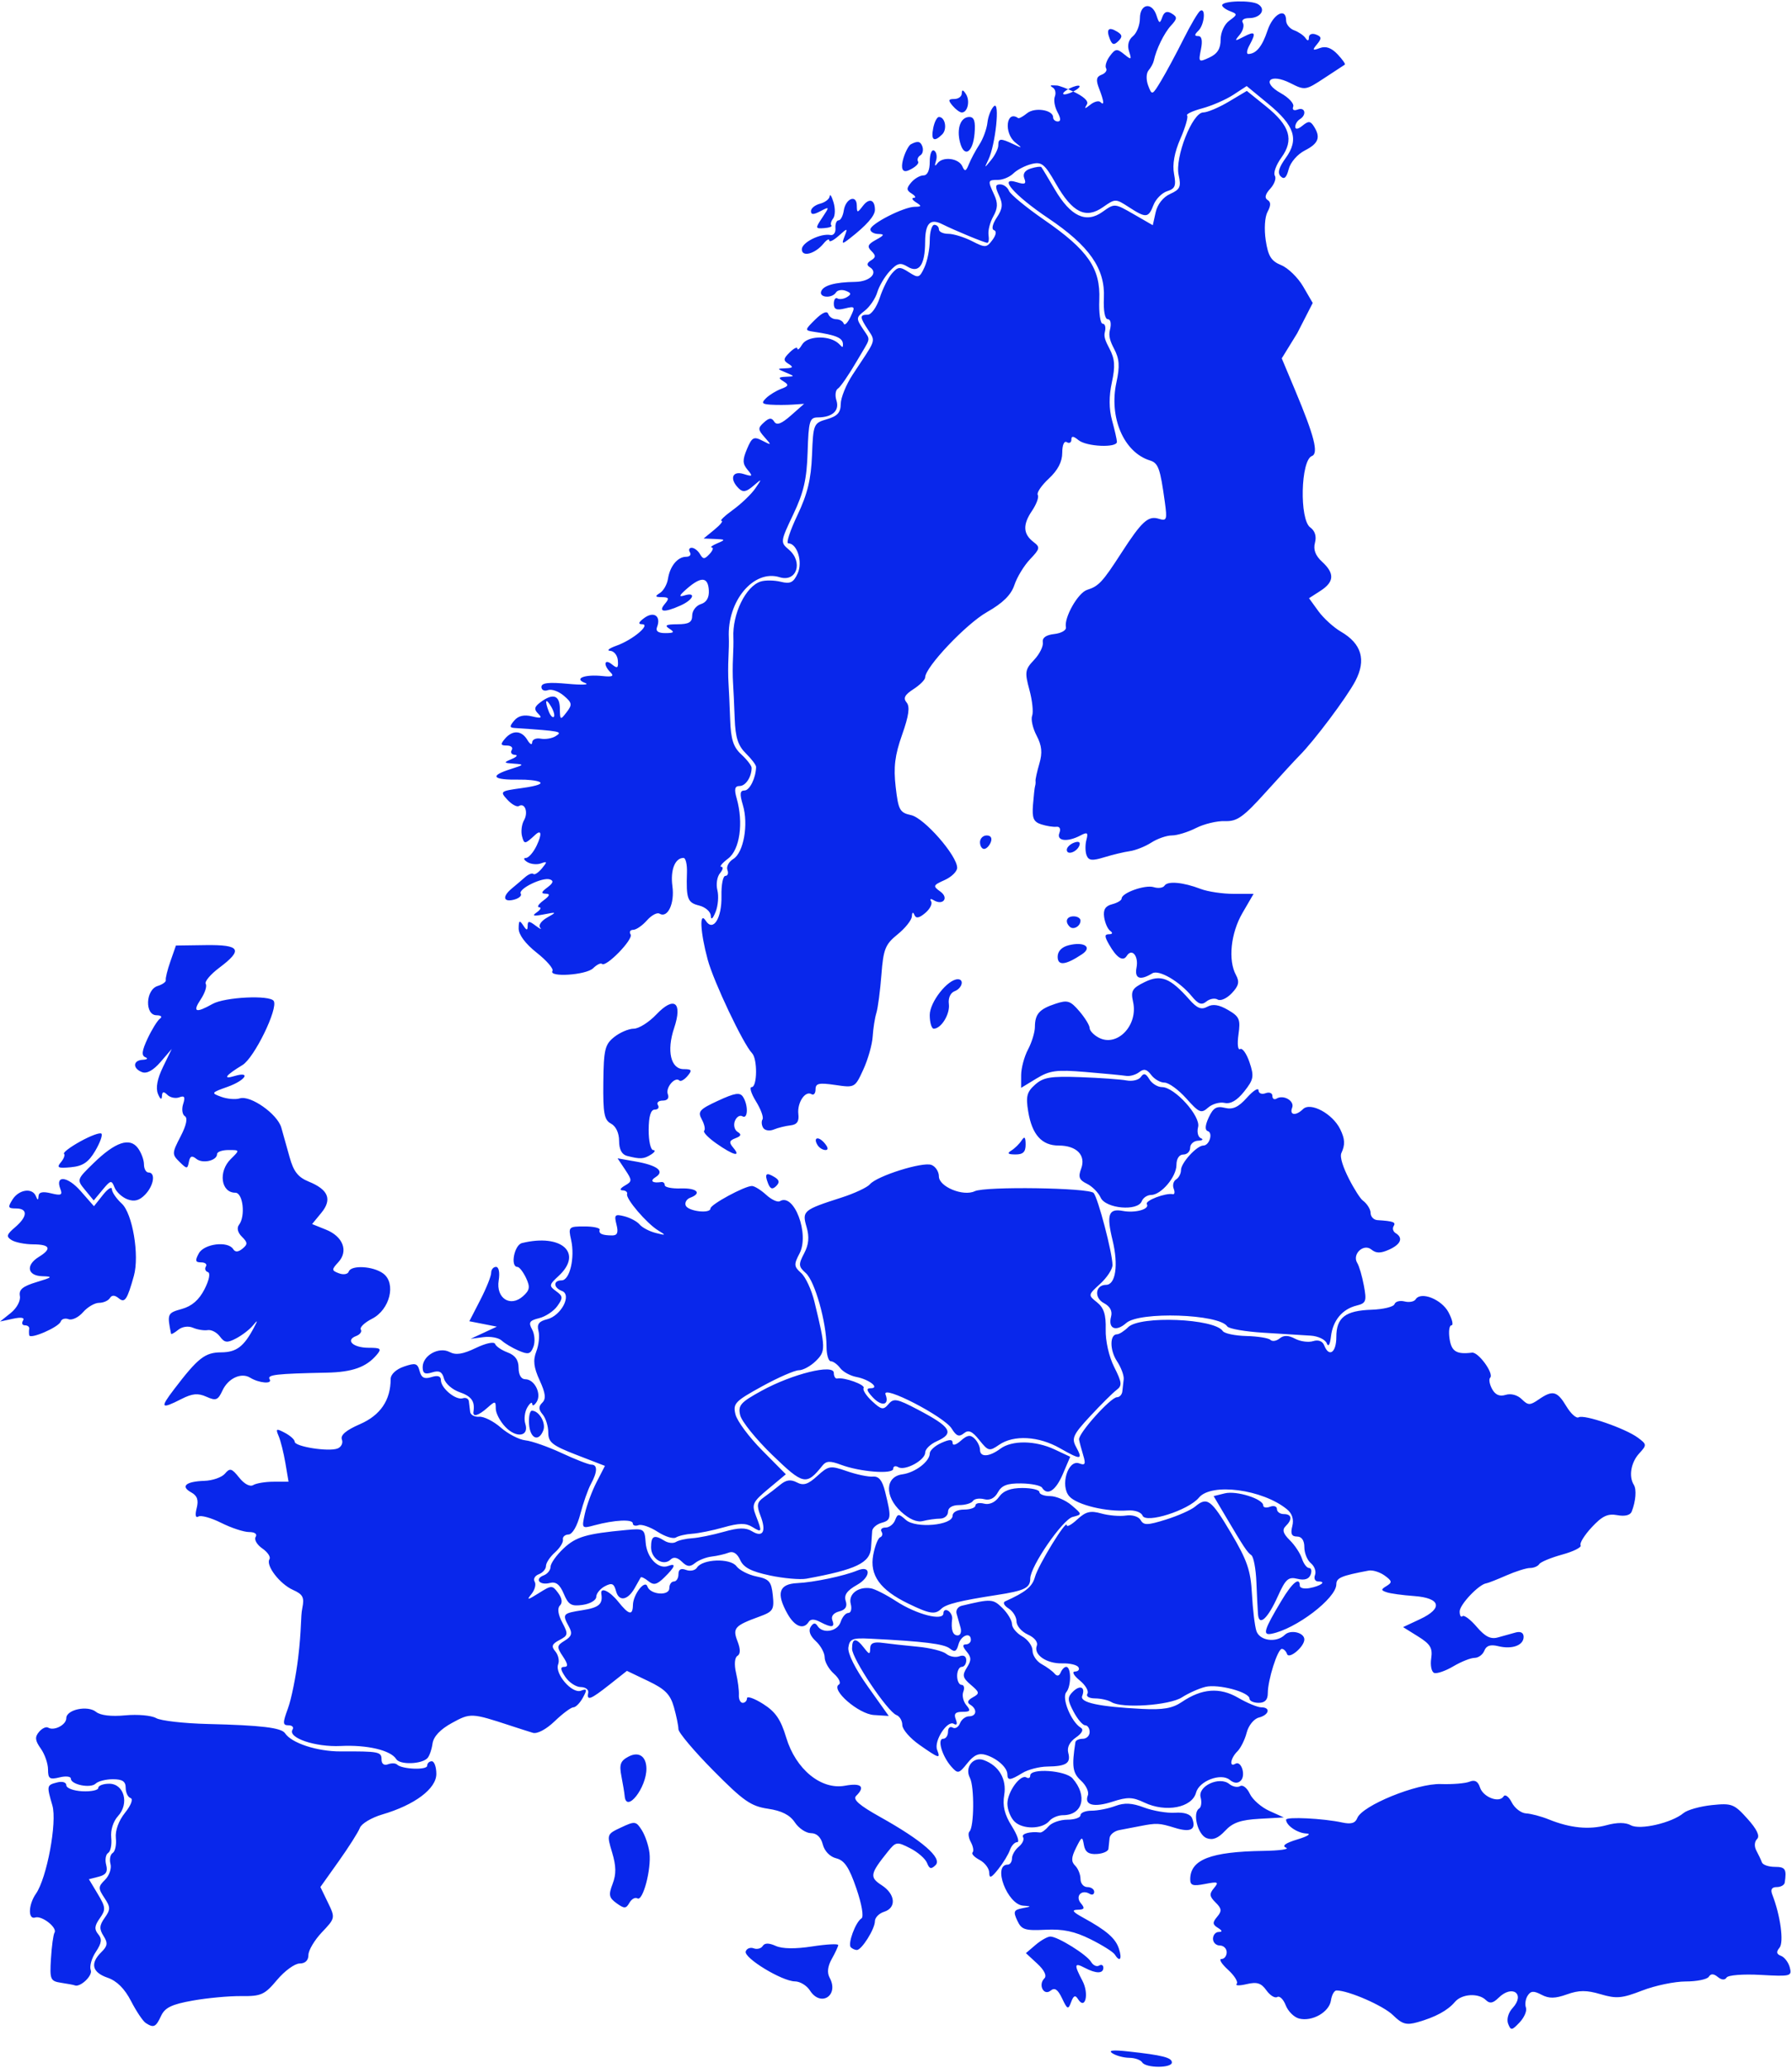 <?xml version="1.0" encoding="UTF-8" standalone="no"?><svg xmlns="http://www.w3.org/2000/svg" xmlns:xlink="http://www.w3.org/1999/xlink" fill="#0927eb" height="808.7" preserveAspectRatio="xMidYMid meet" version="1" viewBox="22.1 27.2 700.7 808.7" width="700.7" zoomAndPan="magnify"><g id="change1_1"><path d="m468.71 833.61c-0.607-0.967-2.865-1.769-5.018-1.784s-5.12-0.8-6.593-1.745c-1.845-1.183 0.103-1.413 6.252-0.738 13.29 1.458 16.97 2.391 16.97 4.301 0 2.266-10.185 2.236-11.611-0.033zm143.09-15.1c-0.668-1.714 0.069-4.322 1.734-6.132 5.086-5.529-0.086-9.316-5.478-4.011-2.181 2.145-3.437 2.368-4.951 0.879-2.905-2.857-9.415-2.462-12.113 0.736-2.819 3.342-7.649 5.961-14.619 7.927-4.371 1.233-6.007 0.762-9.592-2.764-3.753-3.692-17.394-9.652-22.092-9.652-0.88 0-1.857 1.76-2.171 3.91-0.668 4.577-7.375 8.38-12.47 7.069-1.957-0.504-4.3-2.832-5.205-5.174s-2.396-3.803-3.313-3.245-2.831-0.62-4.253-2.617c-2.031-2.853-3.685-3.371-7.714-2.418-2.821 0.667-4.576 0.623-3.899-0.098s-0.848-3.204-3.387-5.519-3.695-4.209-2.569-4.209 2.047-1.186 2.047-2.636-1.206-2.636-2.679-2.636-2.679-1.186-2.679-2.636 1.005-2.648 2.233-2.663c1.55-0.019 1.449-0.515-0.332-1.623-2.105-1.31-2.153-2.085-0.269-4.317 1.893-2.244 1.784-3.224-0.623-5.592s-2.517-3.351-0.624-5.617c2.022-2.42 1.604-2.612-3.511-1.615-4.756 0.927-5.801 0.583-5.778-1.9 0.069-7.645 8.015-10.717 28.554-11.036 6.386-0.099 10.405-0.666 8.932-1.259-1.768-0.712-0.25-1.814 4.466-3.241 4.044-1.224 5.556-2.221 3.483-2.297-3.491-0.129-7.949-3.161-7.949-5.407 0-1.221 14.675-0.493 21.86 1.085 3.533 0.776 5.192 0.3 5.979-1.716 1.913-4.905 23.298-13.621 32.625-13.297 4.571 0.159 9.645-0.258 11.275-0.927 2.049-0.84 3.309-0.149 4.078 2.236 1.239 3.841 7.526 6.232 9.235 3.511 0.604-0.961 2.039 0.101 3.19 2.362s3.671 4.191 5.603 4.292 5.923 1.158 8.87 2.351c8.367 3.386 15.73 4.119 22.604 2.252 4.152-1.128 7.407-1.115 9.499 0.036 3.549 1.954 15.997-0.93 20.594-4.772 1.474-1.232 6.443-2.632 11.042-3.112 7.804-0.814 8.735-0.459 13.931 5.314 3.719 4.132 4.974 6.772 3.779 7.948-1.052 1.035-1.161 2.917-0.263 4.567 0.84 1.543 1.807 3.597 2.149 4.563s2.632 1.757 5.089 1.757c4.087 0 4.643 0.891 3.841 6.151-0.147 0.967-1.56 1.757-3.139 1.757-1.948 0-2.503 0.944-1.726 2.935 3.181 8.154 4.605 18.661 2.817 20.781-1.358 1.61-1.193 2.495 0.593 3.169 1.363 0.514 2.908 2.557 3.435 4.539 0.91 3.422 0.337 3.569-11.341 2.916-6.864-0.384-12.774 0.069-13.374 1.024-0.68 1.082-1.943 1.002-3.436-0.217-1.633-1.333-2.718-1.36-3.519-0.085-0.637 1.014-4.698 1.843-9.025 1.843s-11.979 1.595-17.006 3.544c-7.911 3.067-10.095 3.262-16.258 1.445-5.563-1.64-8.449-1.626-13.198 0.064-4.639 1.65-6.992 1.681-9.937 0.131-3.032-1.596-4.189-1.522-5.399 0.347-0.847 1.308-1.156 3.409-0.685 4.669s-0.642 3.871-2.471 5.803c-3.036 3.206-3.428 3.252-4.489 0.531zm-532.72-0.304c-1.096-0.71-3.68-4.565-5.741-8.566-2.502-4.857-5.551-7.893-9.172-9.134-6.06-2.078-6.914-5.597-2.43-10.008 2.444-2.404 2.598-3.567 0.837-6.34-1.725-2.718-1.632-4.131 0.466-7.078 2.313-3.248 2.299-4.168-0.119-7.798-2.485-3.73-2.461-4.391 0.252-7.059 1.646-1.619 2.604-4.407 2.129-6.195s-0.084-3.725 0.871-4.306 1.506-3.201 1.226-5.824c-0.311-2.915 1.083-6.759 3.585-9.888 2.349-2.937 3.277-5.387 2.179-5.747-1.053-0.345-1.915-2.143-1.915-3.996 0-2.517-1.263-3.368-5.002-3.368-2.751 0-5.779 0.765-6.73 1.7-1.995 1.963-9.705 0.423-9.705-1.938 0-0.872-2.01-1.09-4.466-0.483-3.829 0.945-4.466 0.505-4.466-3.09 0-2.306-1.276-5.984-2.835-8.174-2.235-3.139-2.381-4.519-0.691-6.522 1.179-1.398 2.784-2.152 3.567-1.676 2.315 1.408 7.104-1.083 7.104-3.694 0-3.363 8.37-5.127 11.644-2.455 1.675 1.367 5.918 1.869 11.415 1.349 4.812-0.455 10.234 0.028 12.049 1.073s10.936 2.084 20.269 2.308c20.843 0.501 28.732 1.449 30.163 3.626 2.53 3.848 12.586 7.135 21.709 7.096 14.996-0.065 16.009 0.135 16.009 3.161 0 1.701 0.996 2.448 2.505 1.878 1.378-0.52 2.982-0.476 3.566 0.098 1.897 1.866 11.793 2.249 11.793 0.457 0-0.958 0.804-1.742 1.786-1.742s1.786 2.232 1.786 4.96c0 5.774-8.446 12.113-21.084 15.825-4.228 1.242-8.188 3.597-8.8 5.234s-4.34 7.516-8.283 13.064l-7.17 10.087 2.94 6.065c2.912 6.007 2.889 6.118-2.34 11.626-2.904 3.058-5.28 7.059-5.28 8.889 0 2.115-1.255 3.329-3.443 3.329-1.893 0-5.863 2.889-8.821 6.419-4.865 5.806-6.199 6.409-13.974 6.318-4.728-0.055-13.293 0.738-19.033 1.764-8.202 1.465-10.846 2.747-12.345 5.983-2.041 4.408-2.884 4.797-6.007 2.774zm358.31-9.625c-1.665-3.512-2.879-4.334-4.475-3.03-2.699 2.204-4.99-2.284-2.445-4.788 1.036-1.02-0.018-3.204-2.778-5.754l-4.448-4.111 3.805-3.246c2.093-1.786 4.687-3.243 5.764-3.24 2.903 0.01 14.241 7.069 15.914 9.908 0.797 1.353 2.204 2.002 3.126 1.441s1.677-0.182 1.677 0.842c0 2.359-2.83 2.376-7.263 0.042-4.126-2.172-4.277-1.327-0.906 5.086 2.677 5.093 1.083 11.636-1.741 7.142-1.068-1.7-1.74-1.418-2.685 1.13-1.148 3.095-1.464 2.969-3.545-1.421zm-98.601-3.089c-1.227-1.933-3.846-3.528-5.821-3.545-5.086-0.042-20.156-9.216-19.276-11.733 0.403-1.154 1.806-1.693 3.117-1.198s2.895 0.085 3.521-0.911c0.774-1.232 2.409-1.241 5.112-0.029 2.562 1.149 7.617 1.22 14.227 0.2 5.639-0.87 10.224-1.108 10.189-0.53s-1.168 3.016-2.519 5.416c-1.614 2.868-1.901 5.385-0.836 7.341 3.78 6.947-3.487 11.647-7.714 4.989zm-292.69-2.987c-4.331-0.661-4.576-1.231-4.074-9.483 0.294-4.829 0.919-9.393 1.39-10.143 1.211-1.928-4.946-6.763-7.532-5.916-2.899 0.951-2.725-5.008 0.272-9.302 4.266-6.112 8.337-27.96 6.43-34.503-2.275-7.804-2.244-7.954 1.869-9.012 2.05-0.527 3.576-0.053 3.581 1.113 0.004 1.118 2.818 2.174 6.252 2.346s6.244-0.42 6.244-1.318 1.923-1.632 4.272-1.632c5.833 0 7.943 7.761 3.441 12.655-1.864 2.026-2.96 5.503-2.65 8.406 0.29 2.723-0.253 5.426-1.207 6.006s-1.302 2.682-0.773 4.671c0.709 2.667-0.051 3.877-2.894 4.608l-3.855 0.992 3.459 5.767c3.12 5.202 3.197 6.136 0.784 9.524-2.048 2.877-2.192 4.329-0.614 6.199 1.585 1.879 1.369 3.482-0.935 6.94-1.647 2.474-2.535 5.678-1.972 7.12 0.845 2.167-4.212 6.911-6.318 5.928-0.31-0.145-2.638-0.58-5.172-0.966zm411.87-11.105c-0.619-0.985-4.886-3.662-9.484-5.949-6.185-3.077-10.749-4.039-17.551-3.698-8.105 0.406-9.415-0.02-11.075-3.605-1.63-3.519-1.355-4.166 2.047-4.816 3.606-0.688 3.63-0.77 0.296-0.989-6.223-0.41-12.129-16.055-6.06-16.055 0.91 0 1.655-1.089 1.655-2.421s1.197-3.398 2.66-4.592 2.219-2.873 1.681-3.73c-0.837-1.332 2.788-2.325 6.653-1.823 0.643 0.084 2.148-1.009 3.345-2.428s4.489-2.58 7.317-2.58 5.14-0.791 5.14-1.757 1.957-1.757 4.35-1.757 6.549-0.823 9.237-1.828c3.62-1.354 6.545-1.203 11.281 0.584 3.517 1.326 8.957 2.244 12.09 2.039 3.637-0.238 6.061 0.561 6.705 2.211 1.692 4.339-0.556 5.609-6.62 3.74-6.318-1.947-7.223-1.993-13.82-0.703-2.456 0.48-6.074 1.174-8.039 1.541s-3.681 1.777-3.813 3.132-0.334 3.255-0.448 4.221-2.172 1.869-4.573 2.005c-3.173 0.18-4.544-0.781-5.016-3.515-0.606-3.507-0.815-3.432-3.087 1.118-1.864 3.733-1.944 5.365-0.342 6.941 1.152 1.134 2.095 3.485 2.095 5.224s1.206 3.163 2.679 3.163 2.679 0.837 2.679 1.861-0.804 1.372-1.786 0.775c-3.124-1.899-5.764 0.917-3.441 3.671 1.673 1.983 1.422 2.494-1.253 2.553-2.489 0.055-1.945 0.842 2.126 3.075 9.223 5.061 12.719 8.105 14.043 12.228 1.306 4.068 0.324 5.34-1.671 2.163zm-103.18-2.783c-1.318-1.296 1.851-9.903 4.164-11.309 0.97-0.59 0.128-5.517-2.006-11.734-2.816-8.204-4.654-10.957-7.839-11.744-2.481-0.613-4.614-2.807-5.285-5.436-0.722-2.829-2.378-4.409-4.622-4.409-1.924 0-4.758-1.893-6.299-4.206-1.947-2.923-5.156-4.553-10.521-5.345-6.659-0.982-9.595-3.034-21.356-14.923-7.5-7.581-13.64-14.863-13.646-16.183s-0.802-5.203-1.77-8.63c-1.405-4.977-3.432-7.031-10.065-10.201l-8.305-3.969-6.791 5.369c-7.447 5.887-9.013 6.483-8.34 3.172 0.246-1.208-1.066-2.201-2.915-2.206s-4.559-1.785-6.024-3.954c-1.953-2.893-2.073-3.944-0.452-3.944 1.61 0 1.473-1.106-0.505-4.075-2.49-3.738-2.43-4.25 0.729-6.191 2.714-1.667 3.056-2.827 1.616-5.474-2.69-4.945-2.476-5.204 5.318-6.43 6.449-1.015 8.003-2.363 7.357-6.386-0.455-2.834 3.277-1.099 6.615 3.075 4.141 5.179 5.657 5.527 5.735 1.318 0.077-4.163 4.704-10.114 5.663-7.283 1.098 3.24 8.571 3.835 8.571 0.682 0-1.444 0.804-2.625 1.786-2.625s1.786-1.271 1.786-2.824c0-1.916 0.959-2.462 2.983-1.698 1.641 0.619 3.555 0.216 4.254-0.897 2.137-3.402 13.022-3.79 15.439-0.551 1.173 1.572 4.707 3.377 7.852 4.009 4.953 0.997 5.805 1.98 6.365 7.348 0.586 5.621 0.104 6.395-5.172 8.317-9.775 3.56-10.626 4.512-8.635 9.663 1.204 3.115 1.192 4.986-0.035 5.733-1.08 0.657-1.296 3.366-0.531 6.652 0.711 3.049 1.21 6.928 1.109 8.619s0.571 3.075 1.492 3.075 1.675-0.798 1.675-1.774 2.83 0.013 6.289 2.197c4.853 3.064 6.917 6.062 9.04 13.132 3.733 12.435 13.668 20.575 23.007 18.852 6.342-1.17 8.026 0.36 4.363 3.963-1.422 1.399 1.152 3.666 9.378 8.262 16.437 9.184 24.402 16.1 21.668 18.815-1.717 1.706-2.42 1.53-3.343-0.835-0.643-1.647-3.613-4.239-6.602-5.759-5.205-2.648-5.574-2.59-8.766 1.383-6.936 8.631-7.179 9.975-2.368 13.076 5.394 3.477 5.871 8.857 0.923 10.402-1.965 0.614-3.573 2.276-3.573 3.695 0 3.002-5.17 11.242-7.053 11.242-0.706 0-1.768-0.477-2.36-1.059zm-91.596-17.233c-2.982-2.145-3.207-3.252-1.541-7.595 1.439-3.752 1.388-6.957-0.196-12.235-2.129-7.094-2.1-7.174 3.538-9.819 5.375-2.521 5.814-2.462 8.072 1.095 1.313 2.069 2.66 6.062 2.993 8.874 0.762 6.434-2.594 19.072-4.72 17.779-0.876-0.533-2.282 0.242-3.124 1.722-1.336 2.348-1.975 2.371-5.022 0.179zm145.71-11.959c-0.022-1.657-1.716-3.896-3.765-4.975s-3.283-2.397-2.742-2.929 0.236-2.341-0.677-4.02-1.155-3.55-0.536-4.159c1.837-1.807 1.958-17.547 0.162-20.996-2.122-4.074 1.288-8.439 5.417-6.934 5.936 2.163 9.031 7.438 8.007 13.645-0.705 4.275 0.116 7.66 2.957 12.182 2.164 3.444 3.119 6.262 2.122 6.262s-2.281 1.384-2.855 3.075-2.62 5.052-4.546 7.469c-2.78 3.486-3.512 3.771-3.543 1.38zm84.999-13.498c-3.473-1.32-5.634-9.923-2.909-11.58 0.822-0.5 1.077-2.475 0.568-4.39-1.166-4.386 7.373-8.333 11.225-5.188 1.311 1.071 3.22 1.438 4.241 0.817s2.714 0.721 3.761 2.982 4.467 5.271 7.6 6.689l5.695 2.578-9.549 0.537c-7.326 0.412-10.445 1.504-13.398 4.689-2.725 2.94-4.837 3.776-7.234 2.865zm-75.114-6.487c-1.528-1.504-2.779-4.645-2.779-6.981 0-4.647 5.118-11.671 7.464-10.245 0.807 0.491 1.468 0.148 1.468-0.762 0-2.98 13.764-2.048 16.545 1.12 5.982 6.815 4.011 14.385-3.746 14.385-1.886 0-4.281 1.01-5.322 2.244-2.758 3.269-10.413 3.403-13.629 0.239zm50.75-7.427c-4.569-2.177-6.566-2.236-12.33-0.364-7.372 2.394-11.254 1.407-9.739-2.476 0.515-1.32-0.691-3.892-2.68-5.715-3.293-3.018-3.659-5.54-2.188-15.057 0.112-0.725 1.409-1.318 2.883-1.318s2.679-1.186 2.679-2.636-0.783-2.636-1.74-2.636-3-2.396-4.54-5.325c-2.42-4.604-2.455-5.663-0.259-7.824 2.835-2.789 4.982-1.785 3.625 1.693-1.001 2.565 6.546 4.19 23.457 5.05 8.154 0.415 11.858-0.229 15.48-2.69 7.855-5.336 14.835-5.859 22.076-1.657 3.527 2.047 7.573 3.723 8.991 3.723 3.807 0 3.131 2.962-0.914 4.003-1.956 0.503-4.052 3.097-4.767 5.899-0.702 2.75-2.346 6.053-3.654 7.34-2.662 2.619-3.262 6.348-0.779 4.838 2.312-1.406 4.209 4.54 2.108 6.608-1.168 1.149-2.632 1.036-4.307-0.332-3.442-2.811-11.946 0.417-13.163 4.996-1.571 5.908-11.846 7.878-20.239 3.879zm-203.18-2.524c-0.104-1.208-0.68-4.718-1.281-7.799-0.892-4.581-0.382-5.976 2.798-7.65 3.974-2.092 6.913-0.138 6.981 4.643 0.106 7.52-7.904 17.706-8.498 10.806zm149.65-8.473c0-2.643-3.949-6.227-8.389-7.613-2.76-0.862-4.691-0.005-7.279 3.232-3.3 4.128-3.692 4.215-6.22 1.38-3.634-4.073-5.668-10.932-3.241-10.932 1.049 0 1.907-1.233 1.907-2.74s0.81-2.248 1.799-1.646 2.281-0.143 2.871-1.654 2.191-2.747 3.56-2.747c2.992 0 3.286-2.822 0.473-4.533-1.369-0.832-1.049-1.758 0.997-2.884 2.751-1.515 2.685-1.939-0.77-4.886-3.226-2.753-3.454-3.744-1.551-6.742 1.796-2.83 1.774-4.056-0.113-6.293-1.566-1.856-1.679-2.779-0.339-2.779 1.103 0 2.005-0.791 2.005-1.757 0-3.24-3.896-1.799-4.851 1.794-0.733 2.758-1.484 3.111-3.361 1.579-2.226-1.817-10.192-2.804-31.087-3.849-7.04-0.352-8.107 0.071-8.591 3.411-0.336 2.323 2.64 8.306 7.615 15.308l8.167 11.494-5.795-0.37c-6.031-0.385-16.991-9.914-13.703-11.913 0.92-0.56 0.047-2.466-1.941-4.236s-3.615-4.646-3.615-6.392-1.566-4.609-3.479-6.363c-2.214-2.03-2.945-4.039-2.01-5.528 1.028-1.637 1.837-1.755 2.692-0.394 2.015 3.207 7.834 2.197 9.05-1.57 0.624-1.933 1.977-3.515 3.008-3.515s1.451-1.592 0.934-3.538c-1.018-3.829 2.918-6.88 7.858-6.092 1.578 0.252 6.012 2.504 9.854 5.006 8.096 5.271 18.539 7.941 18.539 4.74 0-1.144 0.825-1.579 1.834-0.966s1.717 2.044 1.575 3.179c-0.529 4.216 0.22 6.457 2.159 6.457 1.097 0 1.597-1.384 1.111-3.075s-1.183-4.156-1.548-5.478 0.541-2.691 2.015-3.044c11.54-2.762 12.239-2.723 15.902 0.881 2.061 2.028 3.748 4.848 3.748 6.266s1.809 3.594 4.019 4.833 4.019 3.748 4.019 5.576 1.608 4.2 3.573 5.272 4.237 2.74 5.048 3.706c0.956 1.139 1.795 0.984 2.382-0.439 0.498-1.208 1.472-2.197 2.163-2.197 2.004 0 2.031 7.532 0.035 9.897-1.913 2.267 1.898 11.603 5.673 13.898 1.21 0.736 0.492 2.165-1.927 3.832-2.436 1.679-3.534 3.877-2.978 5.965 1.085 4.08-0.741 5.281-8.188 5.386-3.18 0.045-7.562 1.178-9.738 2.518-4.757 2.929-5.869 3.034-5.869 0.553zm-238.97-5.979c-2.115-3.459-11.358-5.648-21.695-5.137-9.964 0.492-20.86-3.21-18.852-6.406 0.581-0.925-0.132-1.683-1.584-1.683-2.292 0-2.321-0.872-0.22-6.59 1.331-3.624 3.13-12.521 3.996-19.77 1.406-11.77 0.908-15.916 1.623-19.432 0.86-4.229 0.267-5.397-3.625-7.141-5.194-2.328-10.748-9.573-9.213-12.017 0.549-0.873-0.711-2.764-2.799-4.203s-3.26-3.47-2.604-4.513c0.709-1.129-0.327-1.898-2.557-1.898-2.062 0-6.96-1.611-10.885-3.581s-7.944-3.09-8.932-2.489c-1.122 0.682-1.378-0.549-0.682-3.278 0.811-3.177 0.224-4.861-2.146-6.166-4.294-2.364-2.114-4.271 5.15-4.506 3.217-0.104 6.844-1.375 8.06-2.825 1.925-2.296 2.643-2.093 5.561 1.571 1.997 2.507 4.218 3.679 5.5 2.9 1.183-0.719 4.771-1.307 7.973-1.307h5.823l-1.236-7.293c-0.68-4.011-1.868-8.769-2.64-10.573-1.246-2.911-0.971-3.052 2.44-1.256 2.114 1.113 3.844 2.686 3.844 3.494 0 1.899 13.174 3.989 16.716 2.652 1.49-0.562 2.269-2.149 1.732-3.526-0.663-1.699 1.615-3.632 7.086-6.013 7.976-3.471 11.98-9.367 11.98-17.643 0-1.821 2.123-3.808 5.19-4.861 4.513-1.548 5.312-1.32 6.127 1.743 0.701 2.637 1.866 3.233 4.635 2.368 2.489-0.777 3.698-0.382 3.698 1.209 0 3.131 5.855 7.961 8.571 7.071 1.181-0.387 2.248 0.153 2.37 1.2s0.343 2.892 0.49 4.1 1.744 2.072 3.55 1.92 5.605 1.758 8.442 4.244 7.178 4.733 9.646 4.992 8.849 2.501 14.18 4.982 10.546 4.511 11.59 4.511c2.475 0 2.406 2.81-0.186 7.574-1.145 2.106-3.007 7.391-4.136 11.746-1.214 4.683-3.1 7.951-4.616 7.998-1.409 0.044-2.394 0.938-2.187 1.987s-1.2 3.31-3.126 5.025-3.502 4.097-3.502 5.293-1.257 2.65-2.793 3.23-2.271 1.885-1.633 2.901 0.086 3.182-1.226 4.815c-2.034 2.529-1.617 2.484 2.824-0.309 5.043-3.172 5.287-3.174 7.599-0.064 1.513 2.035 1.765 3.827 0.687 4.887s-0.749 3.486 0.897 6.617c2.408 4.58 2.327 5.086-1.1 6.89-2.942 1.549-3.269 2.457-1.597 4.438 1.156 1.37 1.655 3.637 1.108 5.037-1.433 3.673 5.436 11.642 8.906 10.332 2.388-0.901 2.505-0.483 0.765 2.716-1.131 2.08-2.805 3.781-3.719 3.781s-4.199 2.439-7.299 5.421c-3.319 3.192-6.834 5.061-8.547 4.544-1.6-0.482-5.522-1.736-8.715-2.785-15.225-5.004-15.71-5.026-22.93-1.061-4.595 2.523-7.196 5.295-7.589 8.086-0.329 2.336-1.233 4.898-2.008 5.695-2.321 2.384-10.786 2.63-12.177 0.355zm204.56-5.599c-3.673-2.571-6.678-6.045-6.678-7.72s-1.03-3.435-2.29-3.91c-3.507-1.324-17.36-22.012-17.36-25.926 0-4.277 1.556-4.405 4.659-0.384 2.086 2.703 2.38 2.732 2.43 0.242 0.042-2.075 1.371-2.652 4.969-2.155 2.702 0.373 8.84 1.048 13.641 1.499s9.815 1.708 11.142 2.791 3.629 1.511 5.115 0.95c1.656-0.625 2.702-0.021 2.702 1.561 0 1.419-0.804 2.581-1.786 2.581s-1.786 1.582-1.786 3.515 0.779 3.515 1.73 3.515 1.264 1.196 0.693 2.658-0.045 3.834 1.168 5.272c1.832 2.172 1.573 2.614-1.53 2.614-2.75 0-3.434 0.771-2.595 2.924 0.713 1.827 0.43 2.492-0.754 1.772-2.55-1.551-7.878 6.717-6.54 10.148 1.427 3.659 0.84 3.494-6.931-1.946zm75.104-16.688c-1.259-0.786-4.146-1.441-6.414-1.456-2.365-0.015-3.64-0.798-2.99-1.833 0.624-0.994-0.735-3.34-3.021-5.213-2.374-1.947-3.153-3.432-1.817-3.466 1.286-0.032 1.875-0.796 1.309-1.697s-3.399-1.573-6.296-1.492c-6.133 0.172-11.324-3.405-9.972-6.87 0.554-1.419-0.879-3.223-3.491-4.394-2.437-1.092-4.431-3.401-4.431-5.131s-1.407-4.021-3.126-5.092-2.322-2.308-1.34-2.751c8.053-3.625 10.63-5.73 11.672-9.536 1.279-4.67 12.443-22.835 12.443-20.247 0 0.841 1.85-0.18 4.11-2.27 3.314-3.063 5.131-3.512 9.378-2.32 2.897 0.813 7.235 1.18 9.639 0.815 2.491-0.378 4.97 0.39 5.765 1.786 1.185 2.083 2.67 2.05 9.92-0.225 4.689-1.471 9.795-3.741 11.346-5.044 4.729-3.973 6.26-2.846 14.096 10.371 6.283 10.598 7.653 14.584 8.142 23.701 0.323 6.028 1.102 12.552 1.729 14.498 1.26 3.904 7.819 4.815 11.141 1.547 2.213-2.177 7.623-0.892 7.623 1.81 0 2.858-6.014 7.912-6.768 5.688-0.371-1.096-1.285-1.993-2.03-1.993-1.647 0-5.493 12.139-5.493 17.338 0 2.579-1.116 3.75-3.573 3.75-1.965 0-3.573-0.729-3.573-1.621 0-2.577-12.243-5.854-17.251-4.617-2.506 0.619-6.629 2.461-9.161 4.093-4.905 3.162-23.48 4.423-27.568 1.871zm126.2-11.411c-1.054-0.386-1.584-2.932-1.178-5.658 0.607-4.072-0.307-5.607-5.128-8.61l-5.867-3.654 6.66-3.124c9.102-4.27 8.031-8.283-2.409-9.03-4.414-0.316-9.208-0.976-10.654-1.468-2.309-0.785-2.311-1.087-0.009-2.487 2.224-1.352 2.103-1.966-0.802-4.056-1.883-1.354-4.692-2.224-6.244-1.933-10.722 2.014-12.645 2.83-12.645 5.37 0 5.448-15.821 17.5-25.39 19.342-3.576 0.688-2.899-1.536 3.954-12.975 4.243-7.083 7.145-9.449 7.145-5.826 0 0.911 1.716 1.331 3.814 0.934 4.439-0.841 6.761-2.59 3.438-2.59-1.251 0-1.835-1.128-1.297-2.507s-0.18-3.453-1.595-4.609-2.573-3.981-2.573-6.279c0-2.667-1.039-4.178-2.873-4.178-2.107 0-2.598-1.079-1.84-4.048 0.678-2.657-0.032-4.921-2.066-6.59-9.54-7.825-29.584-10.479-34.454-4.562-4.072 4.947-20.778 10.257-22.046 7.007-0.526-1.348-3.069-2.21-5.89-1.997-8.141 0.616-19.632-2.152-22.679-5.464-3.766-4.094-0.633-14.63 3.848-12.939 2.288 0.864 2.582 0.254 1.535-3.182-0.712-2.338-1.444-5.099-1.627-6.135-0.408-2.315 12.364-16.567 14.847-16.567 0.985 0 1.913-0.988 2.063-2.197s0.396-3.383 0.548-4.833-1.028-4.613-2.622-7.029c-2.89-4.382-2.879-10.544 0.019-10.544 0.84 0 2.803-1.254 4.361-2.788 4.656-4.58 33.743-3.383 36.976 1.521 0.631 0.958 4.785 1.832 9.23 1.943s8.678 0.788 9.406 1.505 2.351 0.464 3.607-0.561c1.615-1.318 3.382-1.285 6.037 0.113 2.065 1.087 5.237 1.514 7.048 0.948 2.049-0.64 3.69-0.013 4.342 1.66 1.873 4.803 4.734 2.841 4.734-3.247 0-7.641 3.502-10.356 13.8-10.698 4.567-0.152 8.595-1.132 8.949-2.179s2.123-1.522 3.93-1.058 3.759 0.092 4.338-0.83c2.031-3.233 10.181-0.001 12.863 5.101 1.461 2.78 1.972 5.054 1.134 5.054s-1.169 2.372-0.736 5.272c0.741 4.969 2.698 6.177 8.786 5.421 2.5-0.31 8.676 8.235 7.084 9.802-0.59 0.58-0.248 2.571 0.76 4.423 1.246 2.29 2.943 3.021 5.302 2.285 2.056-0.642 4.614 0.043 6.278 1.68 2.509 2.469 3.217 2.481 6.644 0.12 5.464-3.765 7.214-3.335 10.814 2.66 1.751 2.917 3.92 4.856 4.818 4.309 2.053-1.248 18.229 4.32 23.142 7.966 3.538 2.625 3.557 2.861 0.496 6.195-3.2 3.486-4.132 8.989-2.074 12.252 1.131 1.793 0.768 6.367-0.83 10.464-0.555 1.422-2.68 1.945-5.644 1.387-3.719-0.699-5.894 0.334-9.988 4.743-2.878 3.1-4.836 6.269-4.351 7.042s-2.74 2.404-7.169 3.623-8.481 2.9-9.005 3.734-2.137 1.516-3.584 1.516-5.62 1.312-9.273 2.917-7.18 2.988-7.838 3.075c-2.895 0.384-10.415 8.315-10.415 10.984 0 1.617 0.491 2.457 1.092 1.866s3.104 1.279 5.564 4.155c3.313 3.874 5.461 4.951 8.287 4.156 2.098-0.59 5.221-1.458 6.94-1.93 1.948-0.534 3.126 0.109 3.126 1.709 0 3.33-4.51 4.976-9.95 3.633-3.018-0.745-4.637-0.219-5.408 1.759-0.606 1.552-2.327 2.822-3.825 2.822s-5.231 1.483-8.294 3.295-6.433 2.979-7.487 2.593zm-252.82-23.022c-4.591-8.097-3.452-11.77 3.756-12.101 6.445-0.297 18.301-2.786 23.488-4.932 5.479-2.267 5.375 2.54-0.121 5.627-3.914 2.199-5.158 3.959-4.421 6.258 0.715 2.232-0.067 3.479-2.585 4.127-2.177 0.56-3.228 1.906-2.649 3.391 1.136 2.912-0.214 3.11-4.79 0.701-2.237-1.178-3.714-1.178-4.454 0-1.98 3.152-5.426 1.866-8.225-3.071zm183.92 0.104c-0.143-1.748-0.427-7.41-0.631-12.581s-1.092-9.916-1.973-10.544c-1.662-1.185-2.928-3.1-10.335-15.638l-4.411-7.466 4.374-1.08c4.572-1.129 15.022 2.175 15.022 4.748 0 0.819 1.206 1.034 2.679 0.477s2.679-0.136 2.679 0.934 1.206 1.945 2.679 1.945c3.16 0 3.467 2.037 0.715 4.745-1.429 1.406-0.99 2.892 1.61 5.45 1.966 1.934 4.11 5.176 4.765 7.205s1.914 3.688 2.8 3.688 1.149 1.181 0.587 2.623c-0.68 1.742-2.41 2.281-5.151 1.604-3.541-0.874-4.628 0.094-7.65 6.815-3.96 8.806-7.365 11.909-7.76 7.073zm-136.87-4.256c-10.93-5.322-15.059-11.085-13.589-18.966 0.648-3.474 1.872-6.582 2.72-6.906s1.087-1.313 0.532-2.197 0.158-1.607 1.584-1.607 3.099-1.294 3.715-2.875c1.021-2.619 1.399-2.628 4.227-0.11 3.854 3.431 18.256 2.138 18.256-1.639 0-1.393 1.878-2.405 4.466-2.405 2.456 0 4.466-0.717 4.466-1.593s1.514-1.203 3.364-0.727c2.069 0.532 4.321-0.478 5.849-2.625 1.723-2.42 4.526-3.49 9.141-3.49 3.661 0 6.656 0.712 6.656 1.582s1.887 1.582 4.192 1.582 6.084 1.614 8.397 3.587c4.194 3.579 4.195 3.589 0.423 4.56-3.947 1.015-16.585 19.368-16.585 24.085 0 3.675-2.197 4.758-13.052 6.434-14.363 2.217-19.848 3.576-21.693 5.372-2.472 2.407-4.573 2.076-13.068-2.061zm-134.58-3.767c-1.541-3.661-3.069-4.852-5.441-4.242-4.027 1.036-6.126-1.568-2.398-2.976 1.468-0.554 2.669-2.071 2.669-3.37s2.277-4.508 5.059-7.131c4.871-4.591 8.872-5.772 24.493-7.23 6.997-0.653 7.236-0.5 7.63 4.894 0.43 5.893 4.944 10.619 8.765 9.177 3.296-1.244 2.816 0.261-1.408 4.417-2.966 2.918-4.204 3.214-6.295 1.507-1.432-1.169-2.785-1.815-3.007-1.436s-1.265 2.224-2.317 4.1c-2.746 4.892-6.203 5.463-7.333 1.21-0.79-2.971-1.606-3.324-4.348-1.881-1.857 0.977-3.376 2.846-3.376 4.152s-2.374 2.717-5.276 3.136c-4.47 0.645-5.603-0.016-7.419-4.329zm80.575-7.18c-7.298-1.544-10.281-3.096-11.599-6.034-1.137-2.537-2.74-3.574-4.466-2.892-1.481 0.585-4.484 1.276-6.674 1.536s-5.119 1.401-6.51 2.536c-1.962 1.602-3.115 1.486-5.154-0.52-1.694-1.666-3.241-1.979-4.356-0.882-2.827 2.781-7.686-0.223-7.686-4.752 0-4.516 1.181-5.084 5.274-2.537 1.427 0.888 3.437 1.086 4.466 0.439s3.881-1.299 6.338-1.451 7.991-1.276 12.3-2.498c5.901-1.673 8.635-1.729 11.082-0.226 4.286 2.633 5.693 0.057 3.321-6.08-1.587-4.105-1.365-5.309 1.327-7.21 1.777-1.255 4.664-3.468 6.415-4.916 2.309-1.91 4.093-2.156 6.49-0.893 2.572 1.354 4.346 0.793 7.986-2.525 4.422-4.032 5.058-4.134 11.59-1.867 3.801 1.319 8.369 2.272 10.151 2.117 2.318-0.202 3.674 1.467 4.766 5.869 2.526 10.177 2.424 11.138-1.294 12.18-1.965 0.55-3.653 1.989-3.751 3.197s-0.299 4.146-0.447 6.528c-0.369 5.969-5.811 8.583-25.277 12.144-2.456 0.449-8.887-0.118-14.291-1.261zm-43.877-17.07c-2.886-1.877-6.252-3.043-7.481-2.591s-2.233 0.135-2.233-0.705c0-1.708-7.176-1.353-14.933 0.738-5.042 1.359-5.091 1.3-3.801-4.573 0.719-3.272 2.776-8.806 4.572-12.297l3.265-6.347-11.075-4.285c-9.525-3.686-11.075-4.91-11.075-8.748 0-2.455-0.986-5.636-2.19-7.07-1.643-1.956-1.68-3.109-0.149-4.616s1.273-3.687-1.036-8.723c-2.328-5.079-2.647-7.829-1.308-11.292 0.973-2.518 1.353-6.142 0.845-8.054-0.689-2.594 0.17-3.746 3.384-4.54 5.477-1.352 9.782-9.558 5.802-11.06-3.39-1.28-3.48-4.146-0.131-4.146 3.188 0 5.268-8.858 3.715-15.816-1.137-5.091-0.958-5.272 5.217-5.272 3.517 0 6.193 0.593 5.948 1.318-0.511 1.507 1.042 2.197 4.947 2.197 1.982 0 2.42-1.152 1.624-4.271-0.967-3.791-0.619-4.151 3.092-3.21 2.3 0.583 4.986 2.03 5.968 3.214s3.796 2.667 6.252 3.294c4.076 1.04 4.161 0.954 0.981-0.986-4.476-2.731-12.727-12.388-12.145-14.214 0.246-0.77-0.558-1.425-1.786-1.454-1.245-0.03-0.855-0.843 0.881-1.838 2.915-1.67 2.925-2.068 0.152-6.231l-2.962-4.447 6.994 1.226c8.573 1.503 11.56 3.824 7.872 6.118-2.399 1.492-1.26 2.464 2.248 1.919 0.737-0.114 1.34 0.448 1.34 1.25s2.813 1.367 6.252 1.255c6.32-0.206 8.408 1.855 3.686 3.638-1.412 0.533-2.206 1.892-1.765 3.02 0.896 2.293 9.691 3.35 9.691 1.164 0-1.545 13.354-8.778 16.207-8.778 0.993 0 3.502 1.554 5.575 3.454s4.486 3.018 5.363 2.485c5.543-3.37 11.65 12.888 7.678 20.443-2.267 4.312-2.201 5.121 0.624 7.636 1.738 1.547 4.076 6.585 5.197 11.197 4.425 18.204 4.453 19.377 0.56 23.207-2.029 1.996-5.019 3.629-6.644 3.629s-8.124 2.844-14.441 6.319c-10.566 5.813-11.394 6.694-10.329 10.983 0.637 2.565 5.327 8.872 10.422 14.014l9.264 9.351-6.794 5.665c-6.216 5.183-6.634 6.079-4.912 10.534 2.511 6.496 2.423 6.76-1.449 4.38-2.552-1.568-5.162-1.527-11.165 0.175-4.309 1.222-9.843 2.346-12.3 2.498s-5.32 0.812-6.364 1.467-4.259-0.345-7.145-2.222zm95.132-7.911c-6.463-5.956-6.173-13.654 0.549-14.557 5.018-0.674 10.718-5.023 10.718-8.177 0-1.145 2.01-2.982 4.466-4.083 3.322-1.489 4.466-1.492 4.466-0.01 0 1.156 1.359 0.782 3.24-0.892 2.499-2.225 3.724-2.408 5.359-0.8 1.166 1.147 2.119 3.113 2.119 4.369 0 3 3.603 2.815 7.933-0.407 4.561-3.394 13.685-3.276 21.253 0.275l6.085 2.855-2.898 6.793c-2.769 6.489-6.034 8.61-8.127 5.279-0.536-0.852-4.199-1.594-8.141-1.647-5.439-0.074-7.636 0.764-9.11 3.473-1.265 2.326-3.133 3.264-5.36 2.691-1.88-0.484-3.868-0.163-4.418 0.713s-2.963 1.592-5.361 1.592c-2.685 0-4.36 1.013-4.36 2.636 0 1.45-1.407 2.647-3.126 2.66s-4.734 0.437-6.699 0.942c-2.315 0.595-5.338-0.709-8.588-3.703zm-50.278-22.102c-6.357-6.152-12.02-13.162-12.583-15.579-0.9-3.859 0.118-5.02 8.369-9.548 12.027-6.599 28.246-10.612 28.246-6.988 0 1.363 0.603 2.348 1.34 2.189 2.707-0.583 11.114 2.462 10.314 3.735-0.454 0.723 1.038 3.037 3.317 5.143 3.671 3.393 4.401 3.522 6.412 1.139s3.317-2.139 11.433 2.125c13.099 6.881 14.498 9.238 7.378 12.429-2.456 1.101-4.466 3.071-4.466 4.378 0 3.001-7.937 7.298-10.548 5.71-1.076-0.654-1.957-0.364-1.957 0.646 0 2.242-12.999 1.231-20.49-1.593-4.159-1.568-5.704-1.503-7.145 0.3-6.317 7.899-7.483 7.657-19.619-4.087zm112.46-2.659c-8.327-4.749-18.054-5.3-23.789-1.348-3.818 2.631-4.245 2.53-7.725-1.823-2.837-3.549-4.235-4.158-6.082-2.651-1.84 1.502-2.939 1.073-4.73-1.845-2.895-4.719-27.456-17.397-25.881-13.36 1.655 4.242-1.526 4.893-5.072 1.038-2.343-2.547-2.55-3.473-0.775-3.473 3.825 0-0.552-3.468-5.571-4.414-2.384-0.449-5.227-2.012-6.318-3.474s-2.739-2.656-3.662-2.656-1.679-2.635-1.679-5.856c0-9.332-4.555-25.47-8.073-28.602-2.899-2.581-2.968-3.365-0.677-7.723 1.825-3.472 2.095-6.408 0.951-10.334-1.825-6.261-1.323-6.684 13.647-11.49 5.082-1.632 10.093-3.977 11.134-5.211 2.739-3.247 20.592-8.866 24.037-7.565 1.61 0.608 2.927 2.634 2.927 4.503 0 4.02 9.505 7.942 14.02 5.785 4.096-1.957 44.586-1.362 46.472 0.683 1.703 1.847 7.388 23.534 7.388 28.186 0 1.624-2.166 4.927-4.814 7.341-4.774 4.352-4.784 4.413-1.232 7.243 2.675 2.131 3.532 4.811 3.385 10.576-0.115 4.506 1.271 10.64 3.326 14.727 3.054 6.072 3.175 7.266 0.914 8.96-1.435 1.075-6.051 5.662-10.256 10.191-6.713 7.231-7.396 8.697-5.593 12.012 2.827 5.197 1.964 5.277-6.274 0.579zm-216.85-8.327c-2.07-2.167-3.763-5.396-3.763-7.175 0-3.022-0.214-3.043-3.267-0.326-3.467 3.087-5.803 3.768-5.453 1.59 0.654-4.076-0.755-6.08-5.392-7.671-2.849-0.977-5.606-3.379-6.127-5.338-0.711-2.674-1.868-3.274-4.645-2.407-2.819 0.88-3.698 0.391-3.698-2.056 0-4.564 6.345-8.116 10.546-5.904 2.433 1.281 5.161 0.86 10.23-1.578 3.943-1.897 7.184-2.581 7.546-1.593 0.349 0.952 2.559 2.452 4.912 3.332 2.954 1.105 4.279 2.973 4.279 6.037 0 2.725 1.01 4.437 2.617 4.437 3.624 0 6.472 5.708 4.431 8.881-0.899 1.398-1.671 1.75-1.716 0.784s-0.91-0.357-1.923 1.353-1.366 4.583-0.786 6.382c1.604 4.973-3.462 5.786-7.793 1.25zm9.26-1.081c-0.206-2.898 0.298-5.269 1.121-5.269 2.787 0 5.574 4.811 4.452 7.685-1.829 4.688-5.171 3.239-5.573-2.417zm-138.83-13.616c9.383-12.308 12.093-14.436 18.425-14.468 5.969-0.03 8.897-2.242 12.83-9.696 1.599-3.031 1.534-3.131-0.477-0.726-1.282 1.534-4.206 3.771-6.497 4.971-3.511 1.84-4.508 1.722-6.345-0.749-1.199-1.613-3.343-2.736-4.766-2.498s-4.004-0.174-5.736-0.918c-1.85-0.795-4.245-0.458-5.806 0.817-1.461 1.193-2.716 1.875-2.789 1.515-1.578-7.783-1.434-8.115 4.2-9.679 3.943-1.094 6.74-3.523 8.878-7.709 1.834-3.592 2.382-6.355 1.329-6.701-0.986-0.324-1.338-1.313-0.782-2.197s-0.272-1.607-1.838-1.607c-2.294 0-2.476-0.683-0.936-3.515 2.064-3.795 11.389-4.954 13.451-1.672 0.794 1.264 1.933 1.209 3.628-0.175 2.094-1.71 2.061-2.421-0.221-4.665-1.643-1.616-2.087-3.431-1.14-4.658 2.611-3.384 1.568-12.554-1.428-12.554-5.646 0-6.768-8.279-1.786-13.18 3.573-3.515 3.573-3.515-0.893-3.515-2.456 0-4.466 0.706-4.466 1.569 0 2.591-5.644 3.9-8.116 1.882-1.717-1.402-2.456-1.106-2.9 1.162-0.564 2.882-0.76 2.882-3.703-0.013-2.952-2.904-2.93-3.398 0.433-9.883 2.274-4.385 2.88-7.228 1.695-7.949-1.015-0.617-1.318-2.757-0.674-4.755 0.891-2.761 0.532-3.391-1.496-2.625-1.467 0.554-3.57 0.12-4.672-0.964-1.481-1.457-2.037-1.307-2.13 0.577-0.076 1.543-0.69 1.161-1.555-0.967-0.941-2.314-0.263-5.915 1.987-10.544l3.417-7.029-4.367 5.086c-2.816 3.279-5.381 4.704-7.221 4.009-3.82-1.442-3.638-4.667 0.273-4.841 1.72-0.076 2.16-0.525 0.979-0.997-1.591-0.636-1.359-2.535 0.893-7.33 1.672-3.559 3.844-7.053 4.826-7.763 1.009-0.729 0.426-1.303-1.34-1.318-4.664-0.04-4.308-9.965 0.41-11.438 1.945-0.607 3.388-1.649 3.207-2.315s0.637-3.979 1.819-7.362l2.149-6.151 11.615-0.163c13.569-0.19 14.756 1.782 5.33 8.856-3.457 2.594-5.835 5.433-5.285 6.31s-0.331 3.592-1.958 6.036c-3.321 4.986-1.988 5.51 4.597 1.807 4.819-2.71 22.424-3.572 23.932-1.171 1.832 2.916-7.59 22.247-12.212 25.055-6.589 4.003-7.885 5.74-3.235 4.333 6.787-2.052 4.447 1.678-2.631 4.196-6.408 2.28-6.497 2.422-2.421 3.905 2.327 0.847 5.586 1.116 7.243 0.599 4.176-1.304 14.683 6.087 16.218 11.409 0.697 2.416 2.169 7.66 3.272 11.652 1.526 5.526 3.298 7.786 7.424 9.467 7.751 3.158 9.285 6.972 4.932 12.261l-3.586 4.357 5.405 2.17c6.696 2.688 8.871 8.371 4.869 12.722-2.706 2.942-2.688 3.258 0.251 4.368 1.743 0.658 3.452 0.36 3.799-0.662 0.903-2.665 9.563-2.188 13.499 0.744 5.143 3.832 2.595 14.133-4.374 17.678-2.936 1.493-4.914 3.389-4.396 4.213s-0.311 1.971-1.841 2.549c-4.33 1.635-1.166 4.59 4.913 4.59 4.747 0 5.167 0.362 3.168 2.732-4.092 4.851-9.533 6.796-19.569 6.996-19.77 0.395-23.432 0.818-22.326 2.579 1.237 1.969-4.108 1.542-7.611-0.609-3.492-2.144-8.615 0.227-10.831 5.014-1.76 3.8-2.544 4.104-6.276 2.431-3.313-1.485-5.495-1.286-9.782 0.896-8.049 4.095-8.468 3.545-2.882-3.783zm134.73-15.148c-2.456-1.058-5.425-2.825-6.598-3.927s-4.388-1.706-7.145-1.342l-5.013 0.661 5.132-2.381 5.132-2.381-5.379-1.058-5.379-1.058 4.266-8.289c2.346-4.559 4.266-9.341 4.266-10.627s0.852-2.338 1.894-2.338c1.102 0 1.539 2.211 1.046 5.291-1.113 6.947 4.527 10.617 9.504 6.186 2.659-2.368 2.865-3.604 1.191-7.156-1.113-2.361-2.627-4.3-3.363-4.307-2.886-0.03-1.248-8.586 1.786-9.331 15.463-3.798 24.018 3.917 14.291 12.887-3.735 3.444-3.803 3.863-0.962 5.924 2.704 1.962 2.761 2.635 0.488 5.827-1.413 1.985-4.615 4.114-7.116 4.731-3.816 0.942-4.255 1.66-2.729 4.463 1 1.837 1.218 4.872 0.486 6.744-1.134 2.899-1.994 3.119-5.797 1.48zm316.01-2.865c-0.56-1.45-3.364-2.793-6.229-2.984s-11.14-0.703-18.388-1.136-13.679-1.552-14.291-2.485c-3.193-4.867-34.349-5.907-39.502-1.318-4.004 3.565-7.186 2.24-5.933-2.472 0.585-2.2-0.377-4.032-2.781-5.297-3.957-2.084-3.38-7.153 0.815-7.153 3.772 0 4.909-7.786 2.55-17.459-2.445-10.024-1.573-12.507 4.019-11.447 4.882 0.925 10.62-0.704 9.388-2.665-0.846-1.347 7.345-4.476 10.169-3.885 0.702 0.147 0.848-0.83 0.325-2.17s-0.092-2.959 0.957-3.597 1.908-2.3 1.908-3.692c0-2.78 6.2-9.562 8.741-9.562 2.352 0 3.871-4.944 1.734-5.645-1.195-0.392-1.067-2.247 0.372-5.352 1.74-3.758 3.065-4.539 6.329-3.733 3.078 0.76 5.267-0.254 8.604-3.987 2.462-2.754 4.501-4.043 4.532-2.865s1.262 1.686 2.736 1.13 2.679-0.089 2.679 1.038 0.731 1.604 1.625 1.061c2.729-1.659 7.142 0.914 6.109 3.562-1.153 2.957 1.449 3.297 4.237 0.555 2.937-2.889 11.596 1.788 14.555 7.862 1.861 3.82 1.974 6.03 0.474 9.269-1.562 3.373 6.56 17.27 8.28 18.533s3.126 3.481 3.126 4.93 1.206 2.712 2.679 2.808c6.25 0.406 7.302 0.796 6.329 2.345-0.565 0.9-0.211 2.133 0.788 2.74 3.054 1.857 2.037 4.387-2.598 6.464-3.297 1.478-5.044 1.463-6.908-0.059-3.062-2.5-7.636 1.872-5.506 5.262 0.739 1.176 1.908 5.176 2.598 8.888 1.128 6.067 0.84 6.852-2.844 7.762-5.619 1.387-9.303 5.834-10.041 12.119-0.378 3.222-1.015 4.247-1.638 2.636zm-507.36-3.16c-0.116-0.678-0.116-1.826 0-2.551s-0.64-1.318-1.68-1.318-1.375-0.822-0.744-1.828c0.747-1.189-0.622-1.447-3.914-0.74l-5.062 1.088 4.172-3.335c2.363-1.889 3.912-4.765 3.573-6.633-0.458-2.518 1.091-3.808 6.546-5.455 6.224-1.879 6.512-2.175 2.233-2.292-5.86-0.161-6.599-4.341-1.34-7.572 5.169-3.176 4.4-4.86-2.233-4.891-3.193-0.015-6.986-0.761-8.428-1.658-2.207-1.373-1.994-2.167 1.34-5.012 4.93-4.206 5.09-7.361 0.374-7.361-3.141 0-3.31-0.438-1.357-3.515 2.494-3.929 7.739-4.686 9.12-1.318 0.712 1.735 0.931 1.728 1.042-0.033 0.097-1.526 1.644-1.859 4.901-1.055 3.908 0.965 4.561 0.667 3.651-1.668-2.167-5.554 2.784-5.07 7.913 0.775l5.209 5.935 3.485-4.393c1.917-2.416 3.503-3.436 3.525-2.265s1.751 3.697 3.843 5.614c4.231 3.878 6.987 20.276 4.752 28.282-2.6 9.315-3.527 10.705-5.868 8.794-1.638-1.337-2.728-1.366-3.528-0.093-0.637 1.014-2.539 1.843-4.228 1.843s-4.504 1.647-6.257 3.661-4.291 3.244-5.641 2.735-2.734-0.102-3.075 0.906c-0.749 2.209-12.025 7.107-12.326 5.354zm418.94-53.821c-0.888-1.971-3.309-4.405-5.379-5.409-3.009-1.459-3.458-2.637-2.24-5.875 1.967-5.231-1.74-9.056-8.775-9.056-6.611 0-10.414-4.233-11.917-13.262-0.988-5.941-0.548-7.676 2.678-10.544 3.257-2.896 6.031-3.355 17.743-2.933 7.635 0.275 15.75 0.853 18.032 1.286s4.806-0.188 5.608-1.378c1.091-1.621 1.92-1.392 3.3 0.911 1.013 1.691 3.252 3.075 4.976 3.075 4.912 0 15.205 11.412 14.087 15.618-0.518 1.949-0.023 3.915 1.101 4.368s0.637 0.887-1.083 0.963-3.126 1.325-3.126 2.775-1.206 2.636-2.679 2.636c-1.609 0-2.679 1.623-2.679 4.062 0 4.661-6.005 11.754-9.951 11.754-1.466 0-3.095 1.099-3.619 2.443-1.568 4.02-14.123 2.901-16.076-1.433zm-380.52 0.69c-2.074-0.773-4.344-2.856-5.045-4.628-1.183-2.992-1.52-2.926-4.714 0.926l-3.44 4.149-3.347-4.067c-3.335-4.051-3.322-4.091 3.291-10.532 8.489-8.268 14.137-10.184 17.337-5.879 1.303 1.753 2.369 4.618 2.369 6.366s0.804 3.179 1.786 3.179c2.859 0 2.064 5.131-1.34 8.656-2.236 2.315-4.2 2.837-6.897 1.831zm250.48-6.227c-1.484-3.803-0.785-4.49 2.521-2.48 1.913 1.163 2.082 2.111 0.632 3.537s-2.295 1.143-3.153-1.057zm-276.53-8.24c1.157-1.372 1.718-2.874 1.246-3.338s2.402-2.646 6.385-4.848 7.688-3.567 8.232-3.031-0.553 3.581-2.437 6.767c-2.634 4.453-4.827 5.927-9.479 6.369-5.057 0.481-5.706 0.165-3.948-1.919zm221.41-2.503c-2.068-0.532-3.126-2.523-3.126-5.885 0-3.064-1.256-5.743-3.164-6.747-2.657-1.399-3.139-3.985-3.003-16.131 0.144-12.855 0.617-14.828 4.255-17.726 2.252-1.794 5.692-3.261 7.645-3.261s5.92-2.495 8.815-5.543c7.001-7.373 10.357-4.799 6.958 5.334-2.982 8.888-1.309 16.025 3.755 16.025 3.164 0 3.4 0.423 1.498 2.678-1.243 1.473-2.674 2.271-3.18 1.773-1.708-1.68-5.512 2.812-4.525 5.343 0.606 1.553-0.154 2.507-1.998 2.507-1.637 0-2.479 0.791-1.872 1.757s0.052 1.76-1.234 1.763c-1.572 0.004-2.354 2.594-2.386 7.908-0.026 4.346 0.778 7.914 1.786 7.929s0.628 0.793-0.846 1.73c-2.808 1.785-4.234 1.868-9.378 0.546zm34.905-4.867c-3.154-2.211-5.299-4.448-4.768-4.971s0.113-2.52-0.931-4.438c-1.679-3.087-0.949-3.926 6.367-7.309 6.641-3.071 8.559-3.365 9.764-1.496 2.106 3.268 1.924 8.909-0.245 7.59-0.989-0.602-2.312 0.222-2.94 1.831s-0.152 3.526 1.056 4.26c1.613 0.981 1.391 1.639-0.834 2.479-2.462 0.929-2.617 1.634-0.824 3.759 3.18 3.77 0.001 2.954-6.645-1.706zm115.36 2.744c1.344-0.838 3.14-2.605 3.992-3.927 1.141-1.771 1.555-1.363 1.575 1.55 0.02 2.945-0.999 3.947-3.992 3.927-2.961-0.02-3.376-0.428-1.575-1.55zm-75.757-2.055c-1.923-3.06 0.267-3.708 2.717-0.804 1.409 1.67 1.544 2.678 0.36 2.678-1.045 0-2.429-0.843-3.077-1.874zm-21.287-6.793c-0.649-1.032-0.772-2.526-0.273-3.319s-0.648-3.956-2.548-7.029-2.662-5.587-1.694-5.587c2.206 0 2.329-11.01 0.147-13.268-3.443-3.564-14.997-27.927-17.327-36.537-2.931-10.829-3.35-19.266-0.757-15.23 2.875 4.474 6.319-0.999 6.128-9.739-0.094-4.301 0.595-7.819 1.531-7.819s1.294-1.045 0.796-2.323 0.544-3.213 2.316-4.302c4.03-2.476 5.988-13.508 3.735-21.053-1.312-4.396-1.165-5.711 0.641-5.711 2.015 0 4.446-4.956 4.525-9.226 0.013-0.725-1.784-3.097-3.995-5.272-3.069-3.019-4.103-6.24-4.372-13.619-0.194-5.316-0.488-11.642-0.652-14.059s-0.171-6.766-0.015-9.665 0.225-6.458 0.154-7.908c-0.459-9.252 4.844-20.141 10.699-21.969 1.794-0.56 5.319-0.51 7.834 0.111 3.714 0.917 4.952 0.312 6.588-3.221 2.093-4.52-0.181-11.824-3.681-11.824-0.896 0 0.72-4.942 3.592-10.983 3.94-8.288 5.342-14.051 5.712-23.481 0.479-12.21 0.613-12.534 5.849-14.059 4.091-1.192 5.365-2.6 5.383-5.954 0.013-2.416 2.097-7.556 4.631-11.423 8.899-13.58 9.274-12.755 6.19-17.386-3.457-5.191-3.497-6.095-0.265-6.095 1.397 0 3.509-2.966 4.692-6.59s3.344-7.935 4.802-9.579c2.361-2.661 3.086-2.708 6.627-0.426 3.691 2.379 4.125 2.241 6.055-1.927 1.144-2.469 2.079-7.22 2.079-10.557s0.804-6.068 1.786-6.068 1.786 0.791 1.786 1.757 1.648 1.757 3.661 1.757 6.176 1.279 9.249 2.842c5.251 2.671 5.734 2.646 8.012-0.419 1.469-1.976 1.714-3.494 0.622-3.852-1.051-0.345-0.599-2.397 1.085-4.925 2.3-3.454 2.48-5.212 0.885-8.655-1.596-3.447-1.506-4.321 0.449-4.321 1.348 0 2.893 1.134 3.433 2.52s6.783 6.527 13.872 11.425c17.055 11.782 21.959 18.914 21.454 31.196-0.211 5.135 0.386 9.336 1.327 9.336s1.315 1.489 0.831 3.309 0.332 3.615 1.814 6.433c2.119 4.032 2.319 6.851 0.936 13.231-1.178 5.432-1.148 10.332 0.089 14.851 1.015 3.709 1.869 7.469 1.897 8.355 0.078 2.445-11.878 1.925-15.037-0.655-2.025-1.654-2.775-1.705-2.775-0.189 0 1.142-0.804 1.587-1.786 0.99-1.038-0.631-1.786 1.104-1.786 4.141 0 3.507-1.729 6.832-5.254 10.105-2.889 2.683-4.83 5.553-4.312 6.377s-0.51 3.639-2.284 6.254c-3.674 5.418-3.47 9.06 0.685 12.211 2.6 1.972 2.464 2.619-1.397 6.662-2.352 2.463-5.11 6.986-6.129 10.052-1.308 3.933-4.482 7.072-10.785 10.662-8.156 4.646-24.116 21.516-24.116 25.492 0 0.912-2.063 2.988-4.585 4.613-3.428 2.21-4.105 3.525-2.683 5.21 1.374 1.628 0.885 5.134-1.759 12.623-2.829 8.012-3.4 12.642-2.513 20.369 1.043 9.086 1.595 10.097 6.033 11.056 5.127 1.108 18.011 15.837 18.011 20.59 0 1.431-2.203 3.589-4.895 4.796-4.572 2.049-4.683 2.346-1.679 4.507 3.464 2.492 1.035 5.592-2.634 3.361-1.143-0.695-1.582-0.489-0.985 0.461 0.593 0.943-0.439 2.993-2.292 4.554-2.411 2.031-3.615 2.245-4.233 0.753-0.534-1.29-0.911-1.08-0.988 0.55-0.069 1.45-2.582 4.623-5.584 7.051-4.823 3.901-5.561 5.744-6.335 15.816-0.482 6.27-1.367 12.982-1.966 14.915s-1.249 6.08-1.443 9.216-1.836 8.936-3.649 12.89c-3.273 7.141-3.346 7.181-10.994 6.053-6.381-0.941-7.699-0.649-7.699 1.712 0 1.566-0.713 2.414-1.584 1.884-2.461-1.496-5.656 3.357-5.136 7.801 0.337 2.88-0.532 4.112-3.105 4.401-1.965 0.221-4.898 0.953-6.518 1.626s-3.476 0.38-4.125-0.652zm165.45-11.482c-3.049-3.416-6.886-6.211-8.527-6.211s-3.99-1.354-5.22-3.009c-1.671-2.248-2.85-2.527-4.663-1.104-1.334 1.048-3.632 1.714-5.106 1.48s-8.62-0.919-15.88-1.523c-11.446-0.952-13.999-0.613-19.203 2.551l-6.002 3.649 0.011-4.976c0.006-2.737 1.212-7.241 2.679-10.009s2.681-6.722 2.696-8.787c0.037-5.102 1.709-7 8.011-9.093 4.747-1.577 5.818-1.244 9.378 2.913 2.211 2.581 4.019 5.539 4.019 6.574s1.608 2.728 3.573 3.762c7.193 3.787 15.458-4.828 13.414-13.983-0.966-4.327-0.367-5.356 4.501-7.746 6.345-3.114 9.976-1.696 17.522 6.842 3.02 3.417 4.668 4.074 7 2.79 2.144-1.18 4.548-0.809 8.091 1.251 4.476 2.601 4.935 3.679 4.093 9.602-0.531 3.734-0.244 6.244 0.652 5.699 0.881-0.535 2.532 1.801 3.669 5.191 1.848 5.51 1.627 6.721-2.089 11.4-2.788 3.512-5.312 4.981-7.664 4.462-1.929-0.425-4.836 0.41-6.46 1.856-2.662 2.37-3.5 2.017-8.496-3.581zm-100.33-32.654c0-5.052 7.01-13.975 10.979-13.975 2.622 0 1.665 3.572-1.252 4.673-1.625 0.614-2.561 2.676-2.255 4.973 0.525 3.941-2.977 9.685-5.905 9.685-0.862 0-1.568-2.41-1.568-5.356zm102.45-7.327c-4.78-5.82-12.875-10.529-15.417-8.966-4.774 2.934-7.025 2.116-6.178-2.245 0.884-4.547-1.827-7.749-3.843-4.54-1.461 2.325-3.948 0.701-6.914-4.515-1.806-3.177-1.806-3.959 0-3.981 1.389-0.017 1.566-0.52 0.462-1.318-0.983-0.71-2.048-3.129-2.368-5.375-0.417-2.931 0.465-4.353 3.126-5.038 2.039-0.525 3.707-1.525 3.707-2.224 0-2.227 9.22-5.496 12.559-4.453 1.769 0.552 3.667 0.288 4.217-0.587 1.198-1.907 7.247-1.358 14.154 1.283 2.766 1.058 8.547 1.923 12.847 1.923h7.819l-4.341 7.469c-4.587 7.892-5.691 18.477-2.532 24.283 1.444 2.654 1.08 4.218-1.649 7.101-1.926 2.033-4.402 3.149-5.503 2.48s-3.09-0.328-4.42 0.758c-1.865 1.522-3.177 1.052-5.727-2.054zm-249.98-9.91c0.52-0.828-2.246-4.028-6.147-7.112-4.431-3.503-7.082-7.06-7.065-9.478 0.022-3.144 0.353-3.376 1.759-1.235 1.36 2.07 1.738 2.119 1.759 0.224 0.023-2.022 0.532-2.031 3.153-0.058 1.719 1.295 2.498 1.63 1.73 0.746s0.438-2.644 2.679-3.91c3.921-2.215 3.873-2.263-1.284-1.267-4.093 0.79-4.726 0.593-2.679-0.837 1.474-1.03 1.876-1.91 0.893-1.955s-0.226-1.244 1.681-2.663c2.5-1.86 2.749-2.596 0.893-2.636-1.942-0.042-1.783-0.646 0.646-2.458 2.28-1.701 2.562-2.619 0.968-3.141-2.942-0.965-12.53 3.752-11.373 5.594 0.491 0.781-0.707 1.831-2.661 2.333-4.226 1.087-4.652-1.225-0.811-4.399 1.508-1.246 3.824-3.217 5.146-4.379s2.788-1.736 3.256-1.276 1.971-0.516 3.339-2.17c2.166-2.618 2.12-2.872-0.354-1.962-1.563 0.575-3.974 0.34-5.359-0.523s-1.642-1.58-0.571-1.595 2.977-2.202 4.237-4.859c2.148-4.532 1.823-6.4-0.536-4.22-4.094 3.783-4.33 3.811-5.181 0.607-0.491-1.846-0.15-4.661 0.757-6.256 1.765-3.103 0.362-7.014-2.001-5.578-0.783 0.476-2.808-0.638-4.499-2.477-2.974-3.232-2.79-3.382 5.567-4.534 13.766-1.898 5.214-3.409-0.737-3.315-10.677 0.169-12.065-1.428-3.573-4.108 5.339-1.685 5.447-1.857 1.34-2.135-4.125-0.28-4.194-0.418-0.893-1.813 1.965-0.831 2.52-1.566 1.234-1.634s-1.841-0.914-1.234-1.881-0.248-1.757-1.9-1.757c-2.467 0-2.607-0.471-0.78-2.636 2.963-3.512 6.555-3.333 8.789 0.439 1.001 1.691 1.845 2.132 1.875 0.98s1.53-1.816 3.333-1.475 4.416-0.087 5.806-0.953c2.96-1.843 2.235-1.989-16.002-3.22-2.021-0.136-2.044-0.648-0.133-2.914 1.562-1.851 3.821-2.385 6.918-1.633 3.638 0.883 4.145 0.662 2.428-1.056-1.707-1.708-1.516-2.661 0.893-4.462 4.878-3.646 7.525-2.798 7.587 2.431 0.054 4.588 0.187 4.663 2.633 1.484 2.296-2.984 2.177-3.689-1.095-6.48-2.019-1.722-4.811-2.701-6.205-2.175s-2.535-0.029-2.535-1.234c0-1.607 2.739-1.936 10.271-1.234 5.649 0.527 8.723 0.38 6.829-0.326-4.621-1.722-0.198-3.468 6.855-2.706 3.761 0.406 4.554 0.036 3.064-1.43-2.947-2.899-2.457-5.585 0.568-3.115 2.113 1.725 2.528 1.447 2.299-1.542-0.154-2.006-1.515-3.71-3.025-3.786s-0.371-0.987 2.532-2.023c6.379-2.278 13.589-8.382 9.902-8.382-1.628 0-1.291-0.844 0.992-2.486 3.754-2.701 6.569-0.611 4.909 3.645-0.61 1.563 0.499 2.347 3.291 2.329 3.374-0.022 3.678-0.365 1.531-1.73-2.033-1.293-1.279-1.71 3.126-1.73 4.538-0.021 5.806-0.769 5.806-3.423 0-1.868 1.521-3.871 3.38-4.452 2.223-0.694 3.293-2.539 3.126-5.389-0.31-5.297-2.975-5.508-8.541-0.675-3.052 2.65-3.353 3.394-1.091 2.691 4.828-1.499 3.694 1.615-1.424 3.909-6.395 2.866-8.886 2.625-6.168-0.597 1.842-2.183 1.649-2.641-1.121-2.663-2.682-0.022-2.84-0.341-0.798-1.613 1.401-0.872 2.824-3.368 3.162-5.546 0.772-4.978 3.785-8.63 7.12-8.63 1.411 0 2.069-0.791 1.462-1.757s-0.293-1.757 0.699-1.757 2.446 1.105 3.232 2.455c1.223 2.101 1.76 2.101 3.732 0 1.267-1.35 1.669-2.51 0.893-2.578s0.198-0.803 2.163-1.634c3.284-1.388 3.212-1.525-0.893-1.692l-4.466-0.182 4.217-3.456c2.32-1.901 3.57-3.456 2.779-3.456s1.222-1.931 4.473-4.29 7.17-6.116 8.709-8.347c2.74-3.974 2.724-3.994-0.765-1.006-2.748 2.354-4.047 2.575-5.682 0.967-3.707-3.646-2.574-7.033 1.886-5.64 3.56 1.111 3.734 0.929 1.569-1.637-1.98-2.348-2.024-3.867-0.234-8.119 1.946-4.622 2.647-5.001 6.023-3.26 3.637 1.876 3.679 1.81 0.861-1.361-2.636-2.968-2.665-3.597-0.258-5.77 2.077-1.875 3.011-1.946 4.042-0.306 0.965 1.536 2.788 0.857 6.51-2.422l5.17-4.556-4.466 0.302c-2.456 0.166-6.332 0.179-8.613 0.029-3.427-0.226-3.737-0.672-1.786-2.568 1.298-1.262 3.946-2.886 5.883-3.609 2.954-1.102 3.099-1.578 0.893-2.95-2.144-1.334-1.97-1.664 0.943-1.786 3.573-0.15 3.573-0.15 0-1.661s-3.573-1.51 0-1.661c2.808-0.118 3.033-0.487 1.05-1.721-2.132-1.328-2.063-2.023 0.447-4.492 1.633-1.607 2.994-2.271 3.024-1.478s0.867 0.071 1.861-1.606c1.923-3.247 9.797-3.712 13.716-0.81 1.557 1.153 2.233 2.801 2.233 0.836 0-2.611-2.449-3.674-11.591-5.033-3.387-0.503-3.351-0.726 0.782-4.791 2.724-2.68 4.596-3.488 5.041-2.176 0.389 1.148 1.779 2.087 3.089 2.087s2.65 0.765 2.977 1.7 1.523-0.247 2.656-2.627c1.929-4.052 1.788-4.259-2.233-3.267-3.248 0.802-4.293 0.347-4.293-1.87 0-1.612 0.641-2.54 1.425-2.064s2.459 0.238 3.723-0.53c1.795-1.091 1.691-1.626-0.475-2.443-1.525-0.576-3.247-0.29-3.828 0.634-1.51 2.404-6.638 2.084-5.809-0.363 0.808-2.384 5.329-3.657 13.38-3.77 5.747-0.08 9.172-3.606 5.607-5.773-1.263-0.768-1.093-1.645 0.51-2.619 1.928-1.172 1.963-1.903 0.173-3.663s-1.43-2.639 1.801-4.404c3.254-1.778 3.43-2.217 0.91-2.268-1.719-0.034-3.126-0.837-3.126-1.784 0-2.158 13.045-8.813 17.346-8.849 2.718-0.023 2.795-0.282 0.518-1.73-1.474-0.937-1.876-1.728-0.893-1.757s0.632-0.772-0.778-1.65c-2.126-1.323-2.164-2.071-0.228-4.366 1.285-1.524 3.444-2.77 4.798-2.77 1.554 0 2.461-1.981 2.461-5.376 0-2.973 0.764-4.911 1.708-4.337s1.266 2.397 0.725 4.058c-0.639 1.961-0.446 2.293 0.551 0.949 2.088-2.817 8.363-2.052 9.776 1.192 0.932 2.139 1.412 1.973 2.546-0.879 0.769-1.933 2.603-5.366 4.077-7.63s2.898-6.136 3.166-8.607 1.415-5.364 2.549-6.429c2.431-2.284 0.625 15.039-2.179 20.908-1.652 3.458-1.634 3.459 1.099 0.103 1.528-1.876 2.778-4.446 2.778-5.711 0-2.784 0.866-2.849 5.923-0.446 3.543 1.683 3.614 1.625 0.776-0.633-4.633-3.687-3.609-12.888 1.065-9.568 0.34 0.242 1.909-0.615 3.487-1.903 2.987-2.438 10.185-1.321 10.185 1.582 0 0.901 0.832 1.639 1.849 1.639 1.231 0 1.185-1.222-0.138-3.652-1.093-2.009-1.558-4.751-1.034-6.094s0.184-2.91-0.756-3.481c-2.097-1.275 0.171-0.831 1.646-0.831 1.103 0 13.386 4.537 11.641 7.391-1.118 1.829-0.854 1.847 1.35 0.093 1.507-1.2 3.269-1.661 3.916-1.025 1.64 1.613 1.466-0.206-0.509-5.316-1.296-3.353-1.064-4.593 1.006-5.374 1.48-0.559 2.264-1.696 1.742-2.527s0.144-2.981 1.48-4.779c2.151-2.894 2.787-2.975 5.559-0.712 2.841 2.32 3.02 2.214 1.939-1.136-0.759-2.353-0.204-4.498 1.529-5.913 1.496-1.221 2.72-4.364 2.72-6.984 0-5.738 4.732-6.542 6.491-1.103 1.038 3.212 1.315 3.292 2.259 0.65 0.758-2.12 1.847-2.542 3.684-1.425 2.257 1.373 2.214 2.014-0.323 4.771-2.664 2.896-5.756 9.239-6.69 13.723-0.201 0.967-1.114 2.644-2.028 3.727-0.955 1.132-1.022 3.673-0.157 5.972 1.47 3.91 1.586 3.866 5.095-1.97 1.974-3.284 5.887-10.567 8.695-16.184s5.753-10.606 6.544-11.087c2.286-1.39 1.667 5.434-0.705 7.768-1.617 1.59-1.628 2.109-0.045 2.109 1.373 0 1.733 1.799 1.041 5.204-1.018 5.005-0.89 5.126 3.32 3.171 3.124-1.45 4.378-3.453 4.378-6.993 0-2.855 1.454-6.013 3.424-7.439 3.199-2.316 3.219-2.557 0.298-3.671-1.719-0.656-3.124-1.701-3.123-2.322 0.006-1.767 11.323-2.088 14.069-0.4 3.232 1.987 0.974 5.421-3.566 5.421-2.027 0-3.074 0.794-2.42 1.834 0.634 1.009 0.078 3.115-1.234 4.681-2.143 2.555-1.976 2.631 1.633 0.74 4.46-2.338 4.91-1.632 2.17 3.404-1.017 1.869-1.218 3.387-0.447 3.372 3.104-0.06 5.458-2.933 7.535-9.199 2.14-6.458 7.266-9.208 7.266-3.899 0 1.48 1.407 3.202 3.126 3.826s3.717 1.983 4.439 3.02c0.89 1.279 1.321 1.197 1.34-0.256 0.015-1.194 1.233-1.686 2.752-1.113 2.243 0.847 2.322 1.517 0.447 3.788-1.953 2.365-1.793 2.581 1.117 1.506 2.323-0.858 4.496-0.092 6.878 2.423 1.915 2.023 3.201 3.852 2.857 4.065s-3.969 2.591-8.055 5.284c-7.248 4.776-7.569 4.825-13.156 1.982-8.102-4.122-11.654-0.484-3.807 3.899 3.103 1.733 5.279 4.1 4.837 5.259-0.481 1.259 0.237 1.714 1.784 1.13 2.903-1.096 3.58 2.103 0.802 3.792-0.983 0.597-1.786 1.927-1.786 2.955 0 1.138 1.101 0.97 2.816-0.43 2.333-1.905 3.094-1.867 4.439 0.224 2.766 4.3 1.874 6.726-3.472 9.446-2.921 1.486-5.67 4.658-6.351 7.329-0.852 3.338-1.756 4.163-3.108 2.833s-0.787-3.424 1.942-7.194c5.261-7.269 3.518-12.664-6.848-21.202l-8.413-6.929-5.239 3.426c-2.882 1.884-8.335 4.261-12.118 5.282s-6.456 2.272-5.939 2.78-0.661 4.599-2.618 9.09c-2.344 5.38-3.194 10.074-2.491 13.762 0.884 4.635 0.427 5.796-2.663 6.761-2.051 0.641-4.468 3.074-5.37 5.408-1.977 5.115-2.905 5.195-9.644 0.824-5.179-3.358-5.29-3.358-10.135 0.035-6.724 4.71-11.914 2.119-18.365-9.169-4.455-7.797-5.566-8.695-9.538-7.714-2.473 0.611-5.662 2.257-7.087 3.659s-4.142 2.549-6.036 2.549c-4.019 0-4.076 0.229-1.475 5.846 1.492 3.22 1.403 5.268-0.366 8.43-1.285 2.297-2.121 5.56-1.858 7.252s0.053 3.075-0.467 3.075c-1.051 0-12.69-4.812-17.662-7.303-4.695-2.352-6.623-0.333-6.654 6.968-0.038 9.021-2.419 12.378-6.858 9.673-2.854-1.739-4.015-1.447-6.995 1.757-1.965 2.114-4.152 5.82-4.861 8.236s-2.91 5.656-4.891 7.2c-3.451 2.689-3.474 3-0.537 7.409 2.983 4.479 2.915 2.861-2.569 12.29-3.099 5.328-6.422 10.166-7.384 10.751s-1.229 2.677-0.593 4.65c1.285 3.983-1.572 6.592-7.264 6.635-3.223 0.024-3.614 1.348-3.998 13.516-0.335 10.626-1.525 15.801-5.606 24.38-5.048 10.612-5.094 10.964-1.808 13.732 5.789 4.876 3.15 12.945-3.549 10.853-10.093-3.151-20.557 9.32-19.846 23.654 0.072 1.45 0.003 5.008-0.154 7.908s-0.15 7.249 0.015 9.665 0.458 8.889 0.652 14.384c0.276 7.812 1.229 10.797 4.372 13.688 2.211 2.033 4.019 4.392 4.019 5.242 0 3.56-2.34 7.104-4.691 7.104-1.894 0-2.18 1.204-1.149 4.833 2.718 9.56 1.23 20.072-3.329 23.521-2.326 1.76-3.528 3.217-2.671 3.239s0.622 1.15-0.523 2.507-1.604 4.341-1.02 6.631 0.268 6.122-0.703 8.515c-1.106 2.726-1.808 3.274-1.879 1.467-0.062-1.587-2.123-3.381-4.579-3.987-4.522-1.117-5.073-2.617-4.735-12.898 0.103-3.141-0.499-5.711-1.339-5.711-3.342 0-5.214 4.764-4.349 11.074 0.924 6.743-1.866 12.652-5.057 10.712-0.923-0.561-3.137 0.634-4.92 2.655s-4.199 3.676-5.37 3.676-1.618 0.813-0.994 1.806c1.174 1.868-9.678 13.013-11.206 11.509-0.473-0.466-2.028 0.302-3.455 1.706-2.722 2.678-17.533 3.654-15.895 1.047zm-0.517-103.36c-2.106-3.562-2.614-2.422-0.891 1.997 0.613 1.571 1.49 2.485 1.95 2.033s-0.017-2.266-1.06-4.03zm205.21-241.08c1.474-0.937 1.876-1.704 0.893-1.704s-2.992 0.767-4.466 1.704-1.876 1.704-0.893 1.704 2.992-0.767 4.466-1.704zm-7.145 338.9c0-2.168 1.603-3.822 4.364-4.504 6.05-1.494 9.33 0.762 5.145 3.538-6.482 4.3-9.509 4.607-9.509 0.966zm4.715-11.742c-2.012-1.979-1.225-4.053 1.537-4.053 1.474 0 2.679 0.744 2.679 1.654 0 2.216-2.789 3.803-4.217 2.399zm6.601-27.899c-0.55-1.411-0.587-4.122-0.082-6.024 0.771-2.899 0.389-3.179-2.361-1.731-5.092 2.681-9.426 2.163-8.2-0.98 0.618-1.584 0.141-2.598-1.149-2.445-1.212 0.144-3.886-0.279-5.94-0.94-3.031-0.975-3.641-2.419-3.232-7.659 0.277-3.552 0.647-6.853 0.821-7.337s0.252-1.383 0.172-1.999 0.6-3.675 1.511-6.799c1.233-4.23 0.955-7.01-1.089-10.9-1.51-2.872-2.297-6.37-1.75-7.774s0.067-5.966-1.067-10.138c-1.877-6.902-1.713-7.956 1.814-11.68 2.132-2.252 3.675-5.328 3.429-6.837-0.299-1.832 1.2-2.929 4.515-3.304 2.729-0.308 4.763-1.495 4.519-2.636-0.802-3.753 4.736-13.517 8.298-14.629 4.503-1.406 6.045-3.068 13.364-14.406 7.986-12.372 10.507-14.677 14.639-13.386 3.117 0.973 3.332 0.382 2.379-6.53-1.83-13.272-2.544-15.251-5.872-16.29-10.193-3.183-16.032-16.802-13.066-30.479 1.382-6.373 1.183-9.199-0.927-13.215-1.502-2.857-2.212-4.961-1.612-7.312 0.63-2.469 0.285-4.204-0.836-4.204-1.141 0-1.752-3.368-1.52-8.378 0.529-11.405-5.709-20.325-21.762-31.115-13.289-8.933-19.828-16.427-12.274-14.069 3.169 0.989 3.774 0.679 2.924-1.501-0.699-1.792 0.187-3.142 2.544-3.878 1.989-0.621 3.84-0.859 4.113-0.529s2.626 4.23 5.227 8.666c6.218 10.605 12.243 13.449 18.694 8.826 4.703-3.37 4.751-3.366 12.187 0.921l7.466 4.304 1.14-5.105c0.689-3.086 2.925-5.905 5.654-7.128 3.867-1.733 4.343-2.791 3.32-7.375-1.542-6.908 5.354-24.472 9.614-24.485 1.605-0.005 6.098-1.902 9.983-4.216l7.065-4.207 7.497 6.043c9.386 7.566 11.04 13.084 6.006 20.039-2.058 2.844-3.211 6.016-2.561 7.051s-0.156 3.333-1.79 5.109c-1.959 2.13-2.321 3.624-1.063 4.389 1.345 0.818 1.351 2.184 0.017 4.635-1.085 1.995-1.391 6.754-0.716 11.177 0.945 6.198 2.127 8.09 6.054 9.69 2.684 1.094 6.553 4.869 8.598 8.389l3.718 6.4-6.054 11.827-6.054 9.827 5.265 12.559c7.487 17.86 9.207 24.618 6.525 25.63-4.393 1.659-4.928 24.843-0.644 27.924 1.852 1.332 2.51 3.474 1.841 5.99-0.711 2.675 0.166 5.023 2.765 7.405 4.995 4.578 4.808 7.897-0.643 11.41l-4.449 2.868 3.642 5.031c2.003 2.767 5.981 6.39 8.839 8.052 8.093 4.703 9.952 11.063 5.638 19.292-3.337 6.366-16.229 23.56-21.868 29.167-1.395 1.387-7.26 7.763-13.034 14.17-8.928 9.907-11.332 11.617-16.085 11.441-3.073-0.114-8.157 1.1-11.297 2.698s-7.385 2.905-9.434 2.905-5.666 1.252-8.039 2.781-6.163 3.043-8.422 3.363-6.762 1.398-10.007 2.394c-4.74 1.456-6.096 1.308-6.9-0.754zm-7.744-2.179c0-0.944 1.273-2.196 2.829-2.784 1.74-0.657 2.556-0.264 2.121 1.02-0.89 2.627-4.95 4.073-4.95 1.764zm-33.941-2.97c0-1.45 1.181-2.636 2.623-2.636 1.598 0 2.222 1.03 1.595 2.636-0.566 1.45-1.746 2.636-2.623 2.636s-1.595-1.186-1.595-2.636zm-69.667-231.82c0-2.689 7.335-6.343 11.227-5.592 1.194 0.23 2.059-0.965 1.923-2.656s0.411-3.075 1.216-3.075c0.805 0 1.72-1.717 2.034-3.816 0.708-4.732 5.016-6.459 5.093-2.041 0.054 3.037 0.192 3.047 2.41 0.174 2.456-3.182 4.679-2.43 4.679 1.584 0 2.325-3.29 6.065-9.79 11.13-3.109 2.422-3.277 2.359-2.079-0.78 1.272-3.332 1.214-3.336-2.345-0.167-2.007 1.787-3.65 2.58-3.65 1.762s-1.005-0.26-2.233 1.239c-3.312 4.044-8.485 5.41-8.485 2.24zm8.026-12.43c2.866-4.303 2.845-4.37-0.754-2.475-2.726 1.435-3.7 1.426-3.7-0.036 0-1.091 1.608-2.397 3.573-2.903s3.653-1.815 3.751-2.911 0.774-0.015 1.503 2.402 0.655 5.257-0.163 6.312-1.127 2.274-0.686 2.707-0.835 0.909-2.835 1.057c-3.479 0.258-3.509 0.079-0.69-4.154zm34.618-28.648c2.614-1.376 3.684-1.2 4.438 0.734 0.547 1.401 0.212 3.023-0.744 3.604s-1.348 1.677-0.871 2.435-1.156 2.285-3.628 3.393c-5.464 2.449-1.09-9.169 0.805-10.167zm19.2-0.783c-1.385-5.429 0.263-9.881 3.657-9.881 1.9 0 2.448 1.73 2.042 6.454-0.65 7.571-4.111 9.652-5.699 3.427zm-10.477-5.488c0.47-2.416 1.478-4.393 2.241-4.393 2.451 0 3.343 4.778 1.272 6.815-3.203 3.151-4.431 2.305-3.513-2.422zm7.583-8.787c-1.821-2.159-1.699-2.636 0.674-2.636 1.594 0 2.911-0.988 2.926-2.197 0.019-1.555 0.493-1.473 1.621 0.28 1.698 2.638 0.672 7.189-1.621 7.189-0.757 0-2.377-1.186-3.6-2.636zm61.467-26.142c-1.493-3.826-0.448-4.854 2.878-2.832 2.043 1.242 2.142 2.052 0.453 3.713s-2.415 1.469-3.332-0.881z" fill="inherit"/></g></svg>